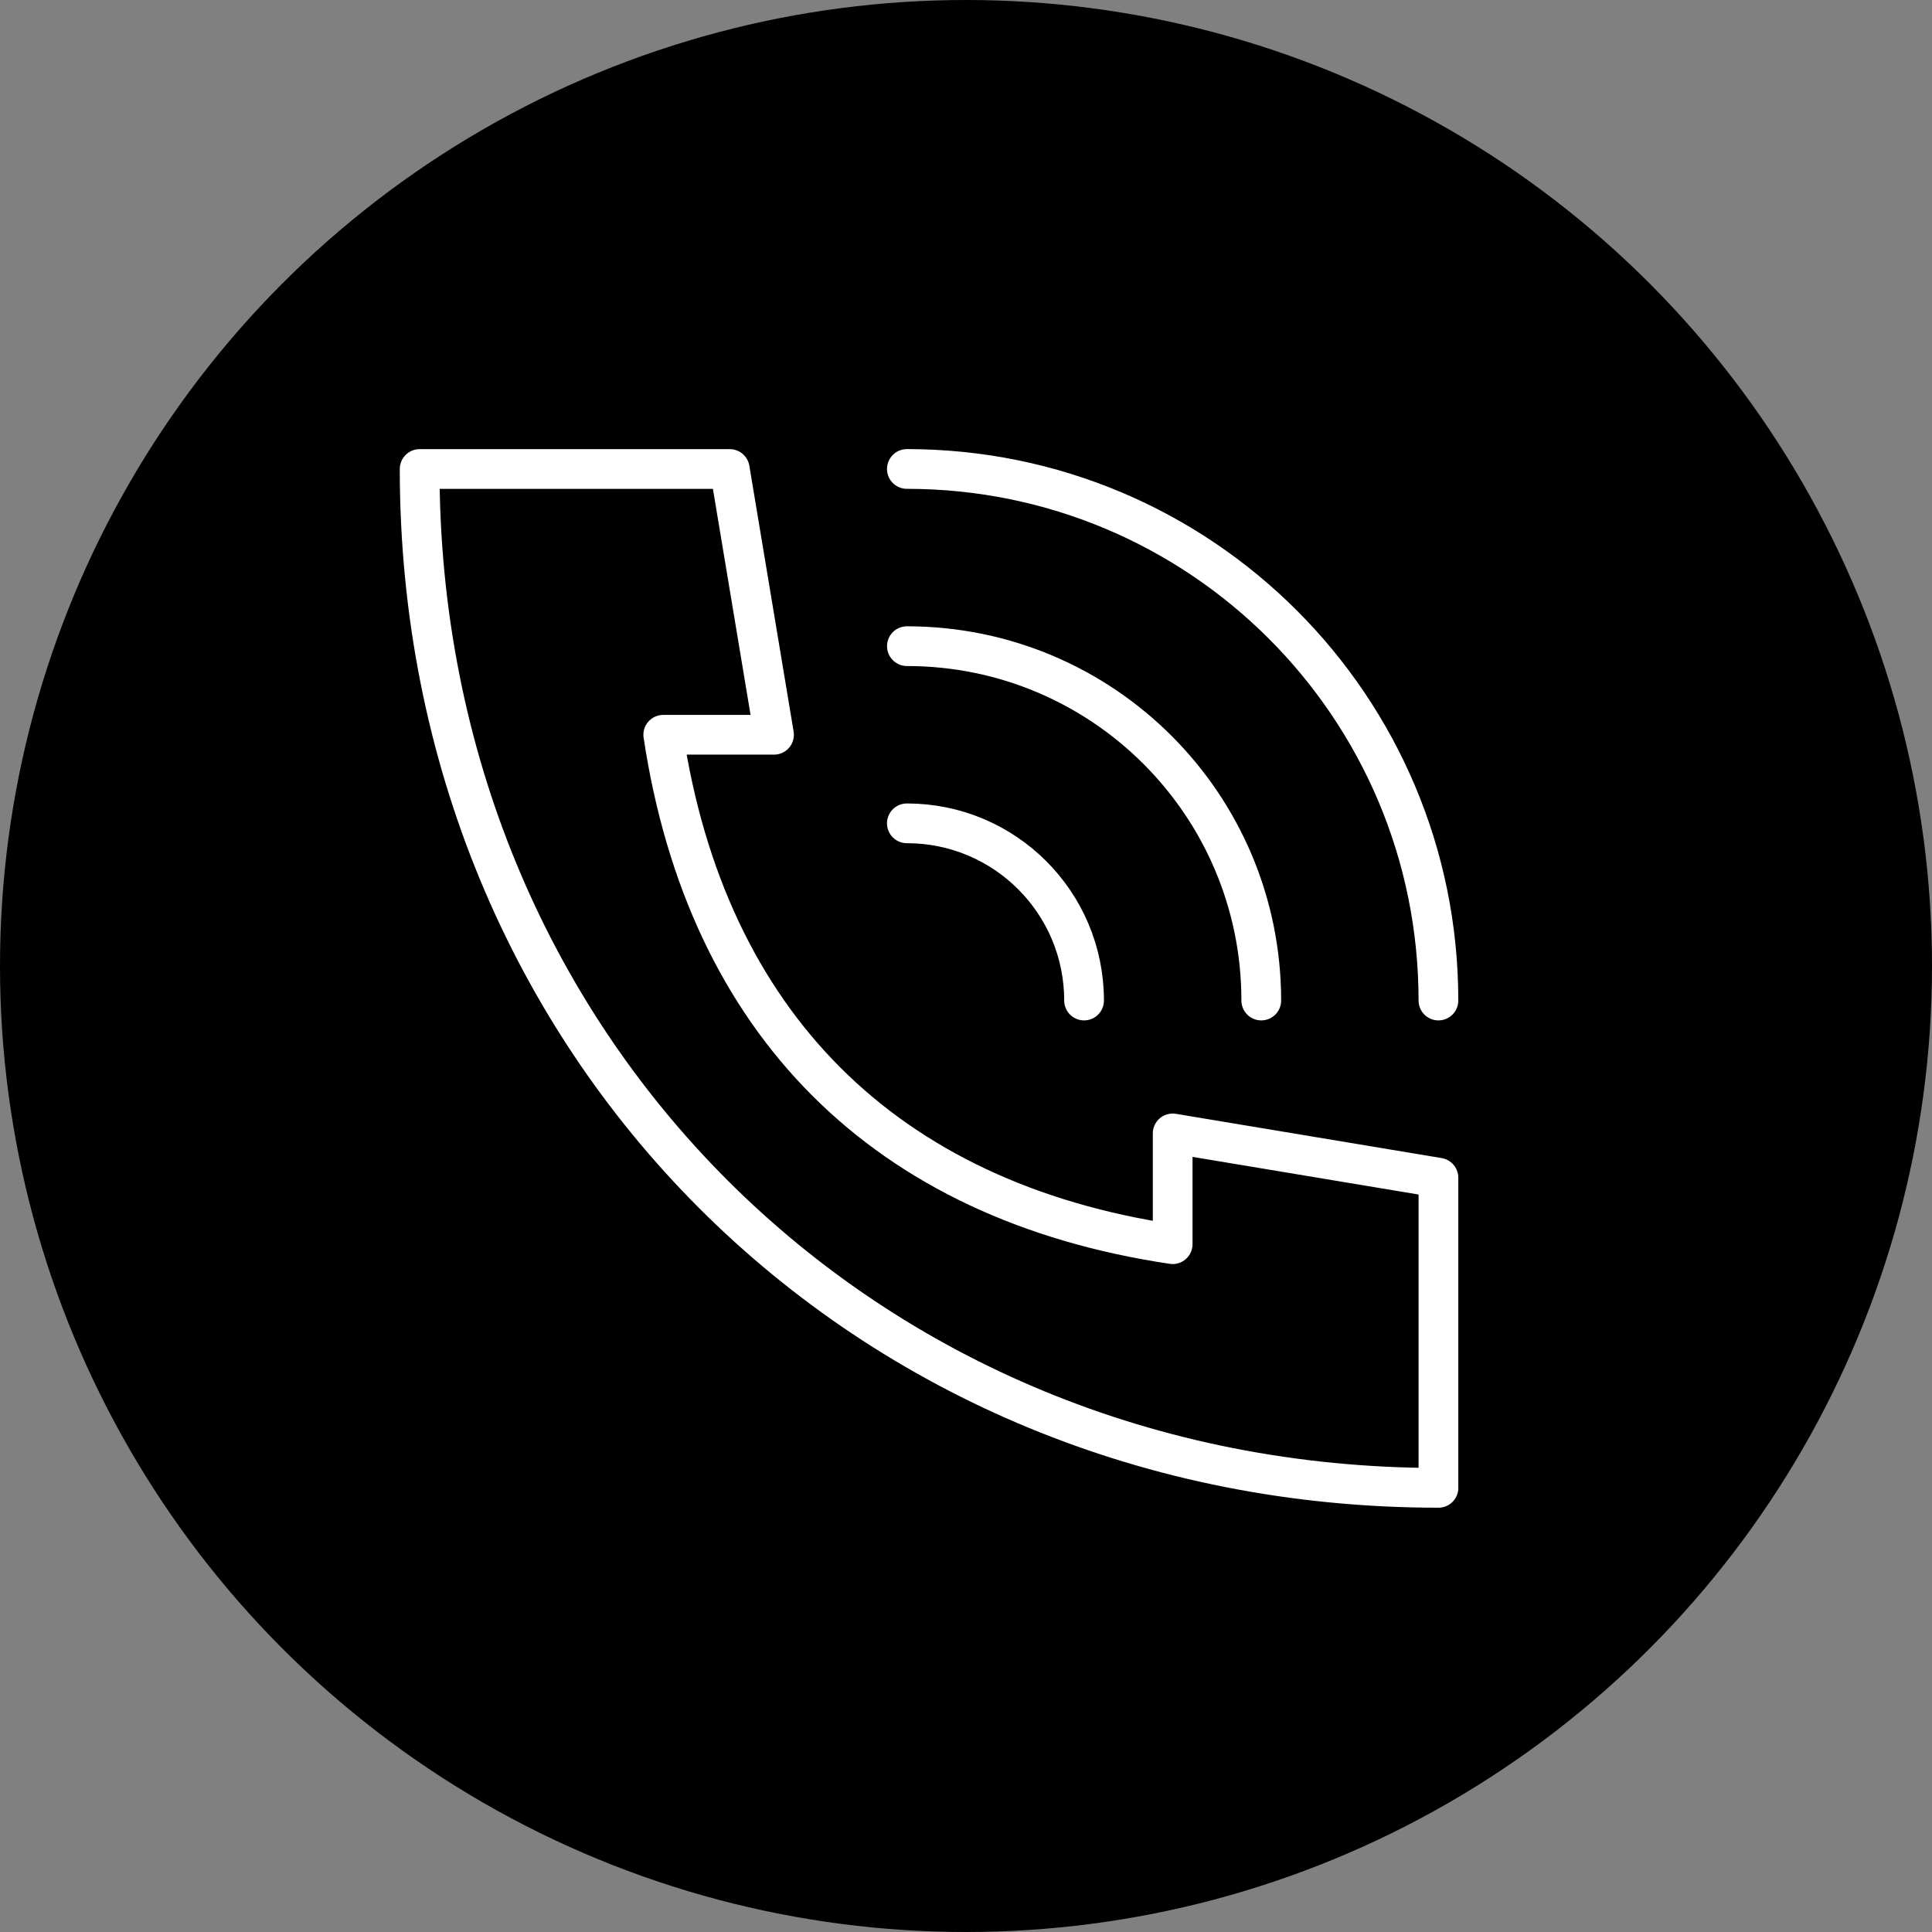 <?xml version="1.0" encoding="UTF-8"?> <svg xmlns="http://www.w3.org/2000/svg" id="Livello_2" data-name="Livello 2" viewBox="0 0 512 512"><rect x="0" y="0" width="512" height="512" fill="#808080" stroke="none"/><g id="Livello_1-2" data-name="Livello 1"><g><circle cx="256" cy="256" r="256" style="stroke-width: 0px;"></circle><g><path d="m381.2,394.28v-82.18l-70.43-11.73v29.35c-76.31-11.37-123.45-58.52-135-135h29.35l-11.73-70.43h-82.18c0,152.48,117.52,270,270,270Z" style="fill: none; stroke: #fff; stroke-linecap: round; stroke-linejoin: round; stroke-width: 10.53px;"></path><path d="m381.2,265.15c0-77.86-63.01-140.87-140.87-140.87" style="fill: none; stroke: #fff; stroke-linecap: round; stroke-linejoin: round; stroke-width: 10.53px;"></path><path d="m334.25,265.15c0-51.9-42.01-93.91-93.91-93.91" style="fill: none; stroke: #fff; stroke-linecap: round; stroke-linejoin: round; stroke-width: 10.53px;"></path><path d="m287.29,265.15c0-25.95-21-46.96-46.96-46.96" style="fill: none; stroke: #fff; stroke-linecap: round; stroke-linejoin: round; stroke-width: 10.53px;"></path></g></g></g></svg> 